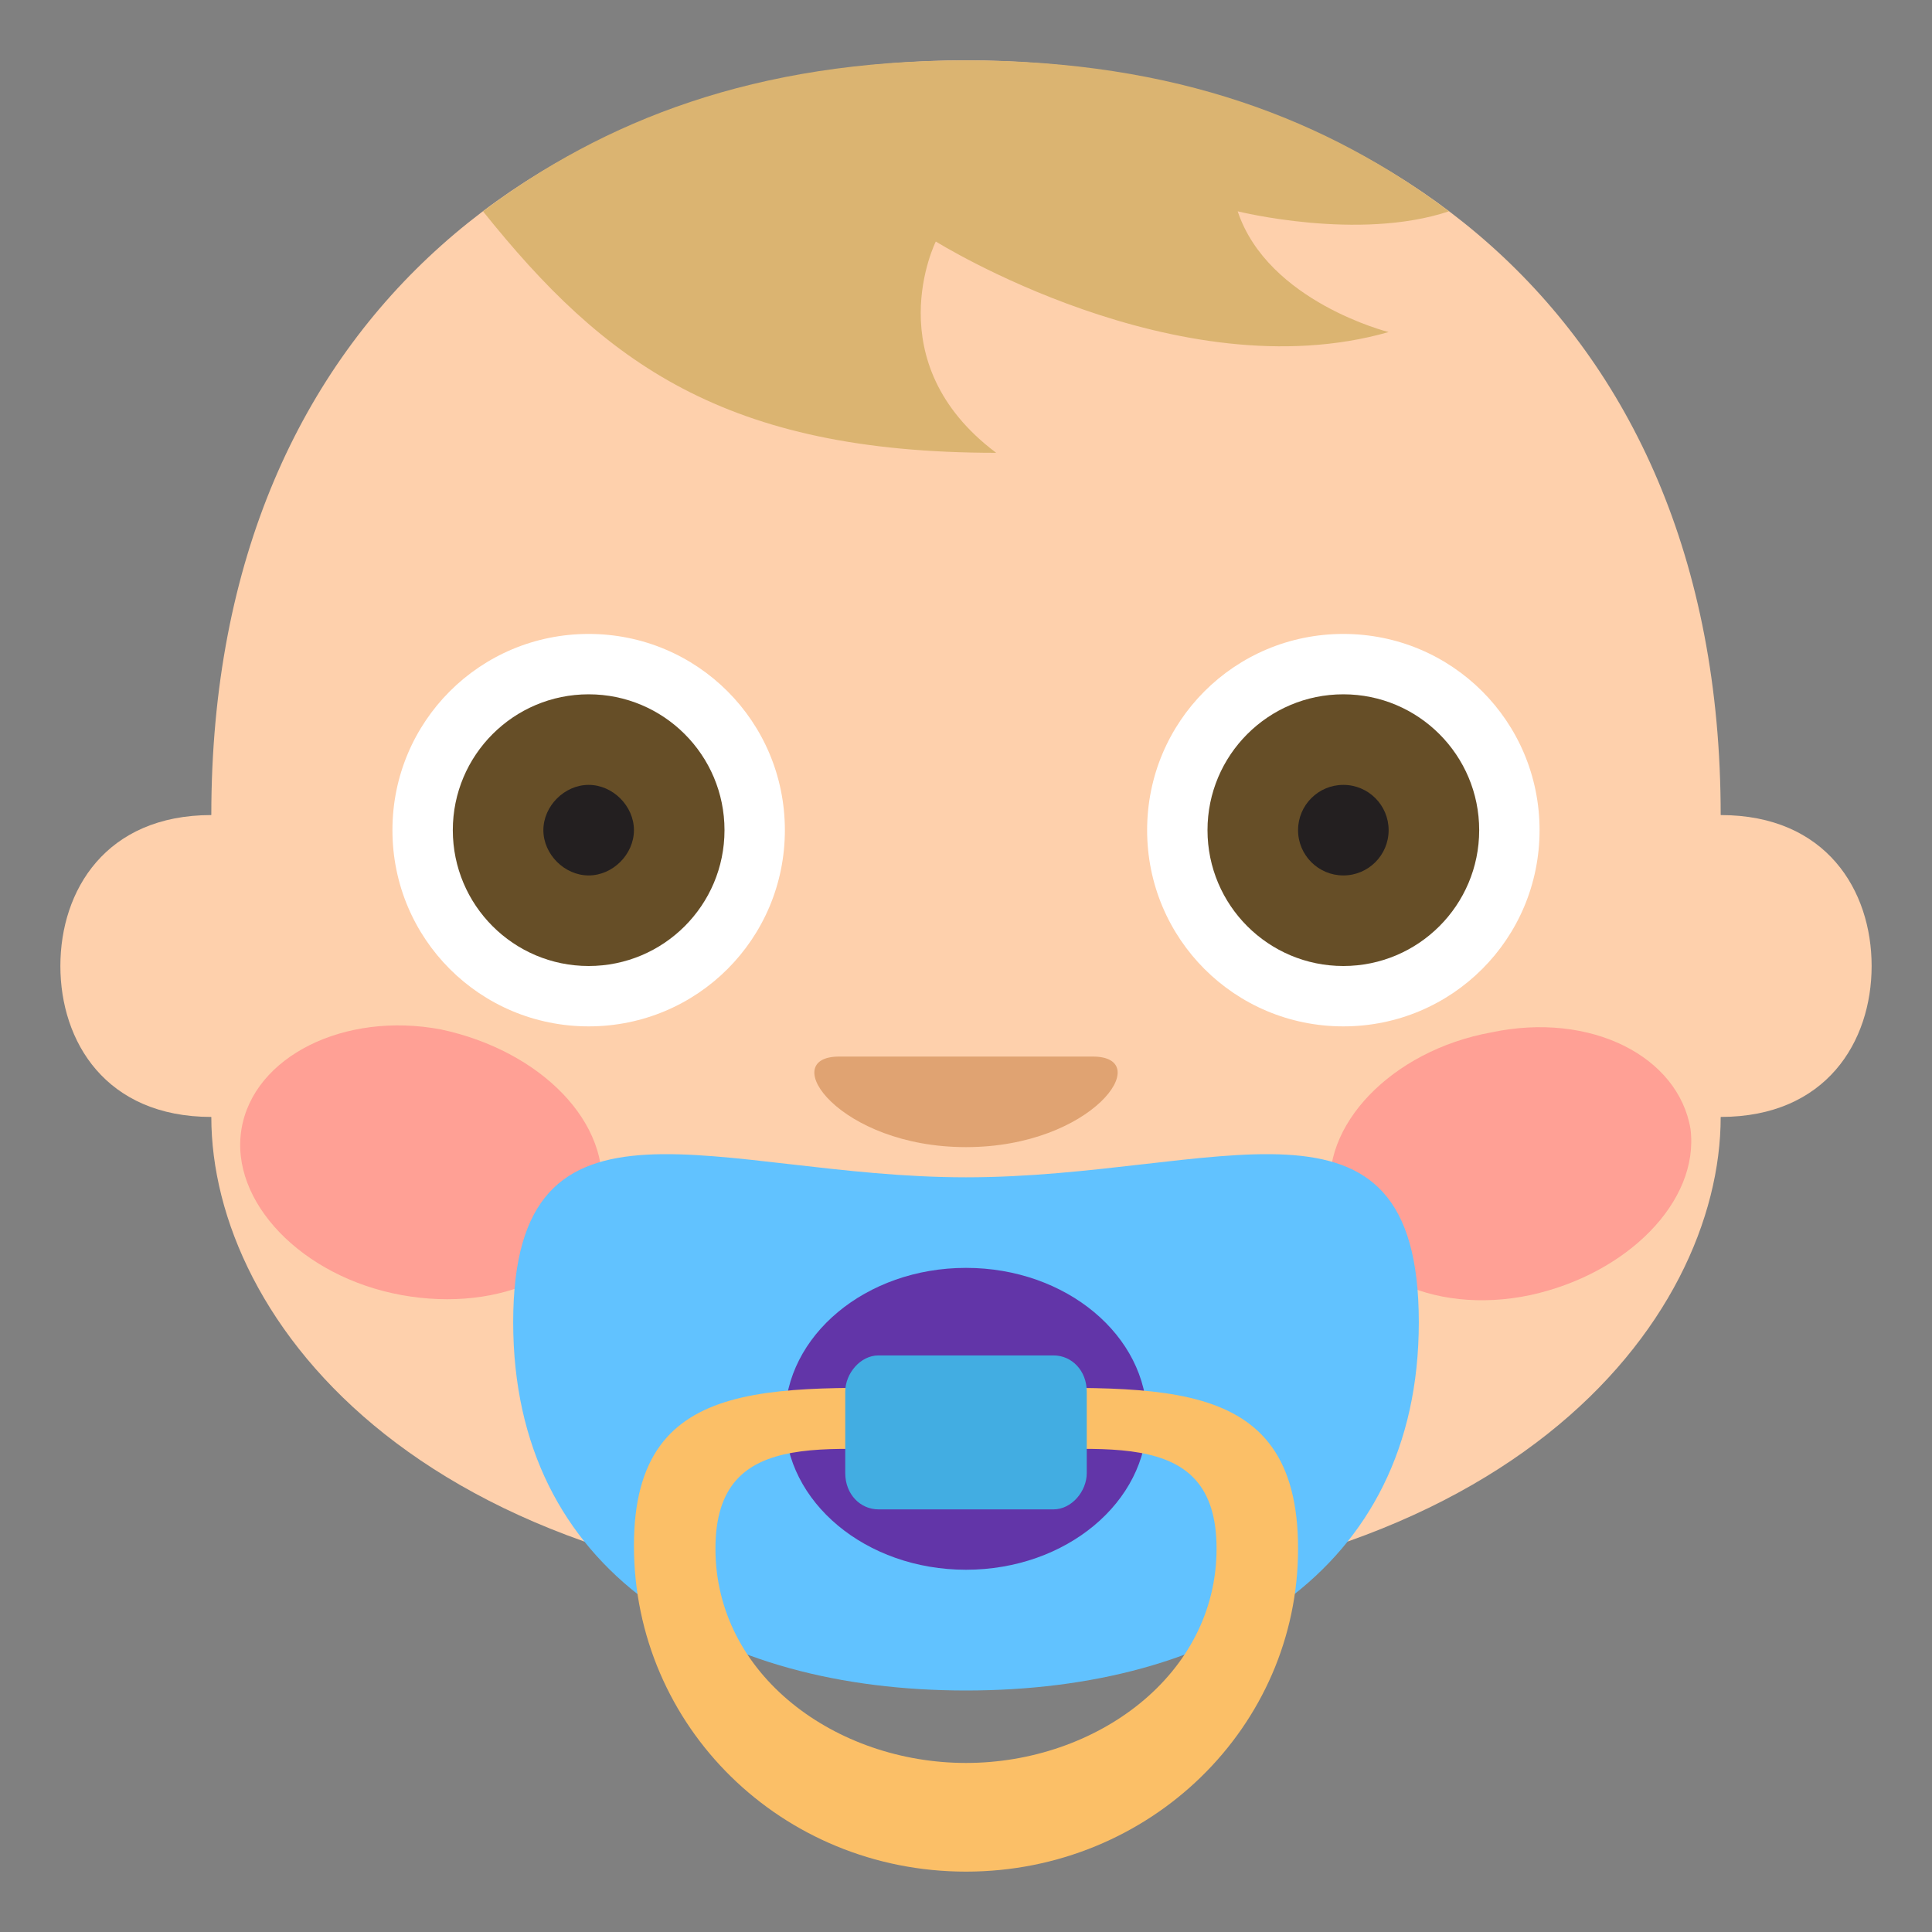 <?xml version="1.0" encoding="utf-8"?>
<svg width="800px" height="800px" viewBox="0 0 64 64" xmlns="http://www.w3.org/2000/svg" xmlns:xlink="http://www.w3.org/1999/xlink" aria-hidden="true" role="img" class="iconify iconify--emojione" preserveAspectRatio="xMidYMid meet">
<rect x="0" y="0" width="64" height="64" fill="#808080" stroke="none"/>
<path d="M57 27C57 10 45 2 32 2S7 10 7 27c-3.5 0-5 2.5-5 5s1.5 5 5 5c0 6.7 7 16 25 16s25-9.3 25-16c3.5 0 5-2.5 5-5s-1.5-5-5-5" fill="#fed0ac">
</path>
<path d="M33 15c-4-3-2-7-2-7s8 5 15 3c0 0-4-1-5-4c0 0 4 1 7 0c-4-3-9-5-16-5S20 4 16 7c4 5 8 8 17 8" fill="#dbb471">
</path>
<g fill="#ff717f">
<path d="M56 37.4c-.4-2.4-3.3-3.9-6.6-3.2c-3.3.6-5.7 3.1-5.3 5.5c.4 2.4 3.3 3.9 6.6 3.2c3.2-.7 5.6-3.1 5.3-5.5" opacity=".5">
</path>
<path d="M14.6 34.1c-3.2-.6-6.2.9-6.6 3.3c-.4 2.4 2 4.9 5.3 5.5c3.3.6 6.3-.8 6.6-3.2c.4-2.5-2-4.9-5.3-5.6" opacity=".5">
</path>
</g>
<path d="M26 27.5c0 3.6-2.9 6.5-6.5 6.5S13 31.1 13 27.5s2.9-6.5 6.5-6.5s6.5 2.9 6.5 6.5" fill="#ffffff">
</path>
<circle cx="19.5" cy="27.5" r="4.5" fill="#664e27">
</circle>
<path d="M21 27.5c0 .8-.7 1.5-1.5 1.5s-1.5-.7-1.5-1.5s.7-1.5 1.5-1.5s1.5.7 1.5 1.5" fill="#231f20">
</path>
<path d="M51 27.5c0 3.6-2.9 6.5-6.5 6.5S38 31.1 38 27.5s2.9-6.5 6.5-6.5s6.5 2.9 6.5 6.5" fill="#ffffff">
</path>
<circle cx="44.5" cy="27.5" r="4.5" fill="#664e27">
</circle>
<circle cx="44.5" cy="27.5" r="1.5" fill="#231f20">
</circle>
<path d="M47 43.8C47 52.1 40.3 56 32 56s-15-3.9-15-12.2c0-8.4 6.8-4.8 15-4.8c8.3 0 15-3.6 15 4.8" fill="#61c2ff">
</path>
<ellipse cx="32" cy="47" rx="6" ry="5" fill="#6235a8">
</ellipse>
<path d="M32 46c-6.1 0-11-.7-11 5.2c0 6 4.9 10.8 11 10.8s11-4.8 11-10.7c0-6-4.9-5.3-11-5.3m0 12.4c-4.3 0-8.3-2.9-8.3-7.1c0-4.2 4-3.2 8.3-3.2c4.3 0 8.3-1 8.3 3.2s-4 7.1-8.3 7.1" fill="#fbbf67">
</path>
<path d="M36 48.8c0 .6-.5 1.2-1.1 1.2h-5.8c-.6 0-1.1-.5-1.1-1.2v-2.7c0-.6.5-1.2 1.1-1.2h5.8c.6 0 1.1.5 1.1 1.2v2.7" fill="#42ade2">
</path>
<path d="M32 38c-4.2 0-6.3-3-4.2-3h8.4c2.1 0 0 3-4.2 3" fill="#e0a372">
</path>
</svg>